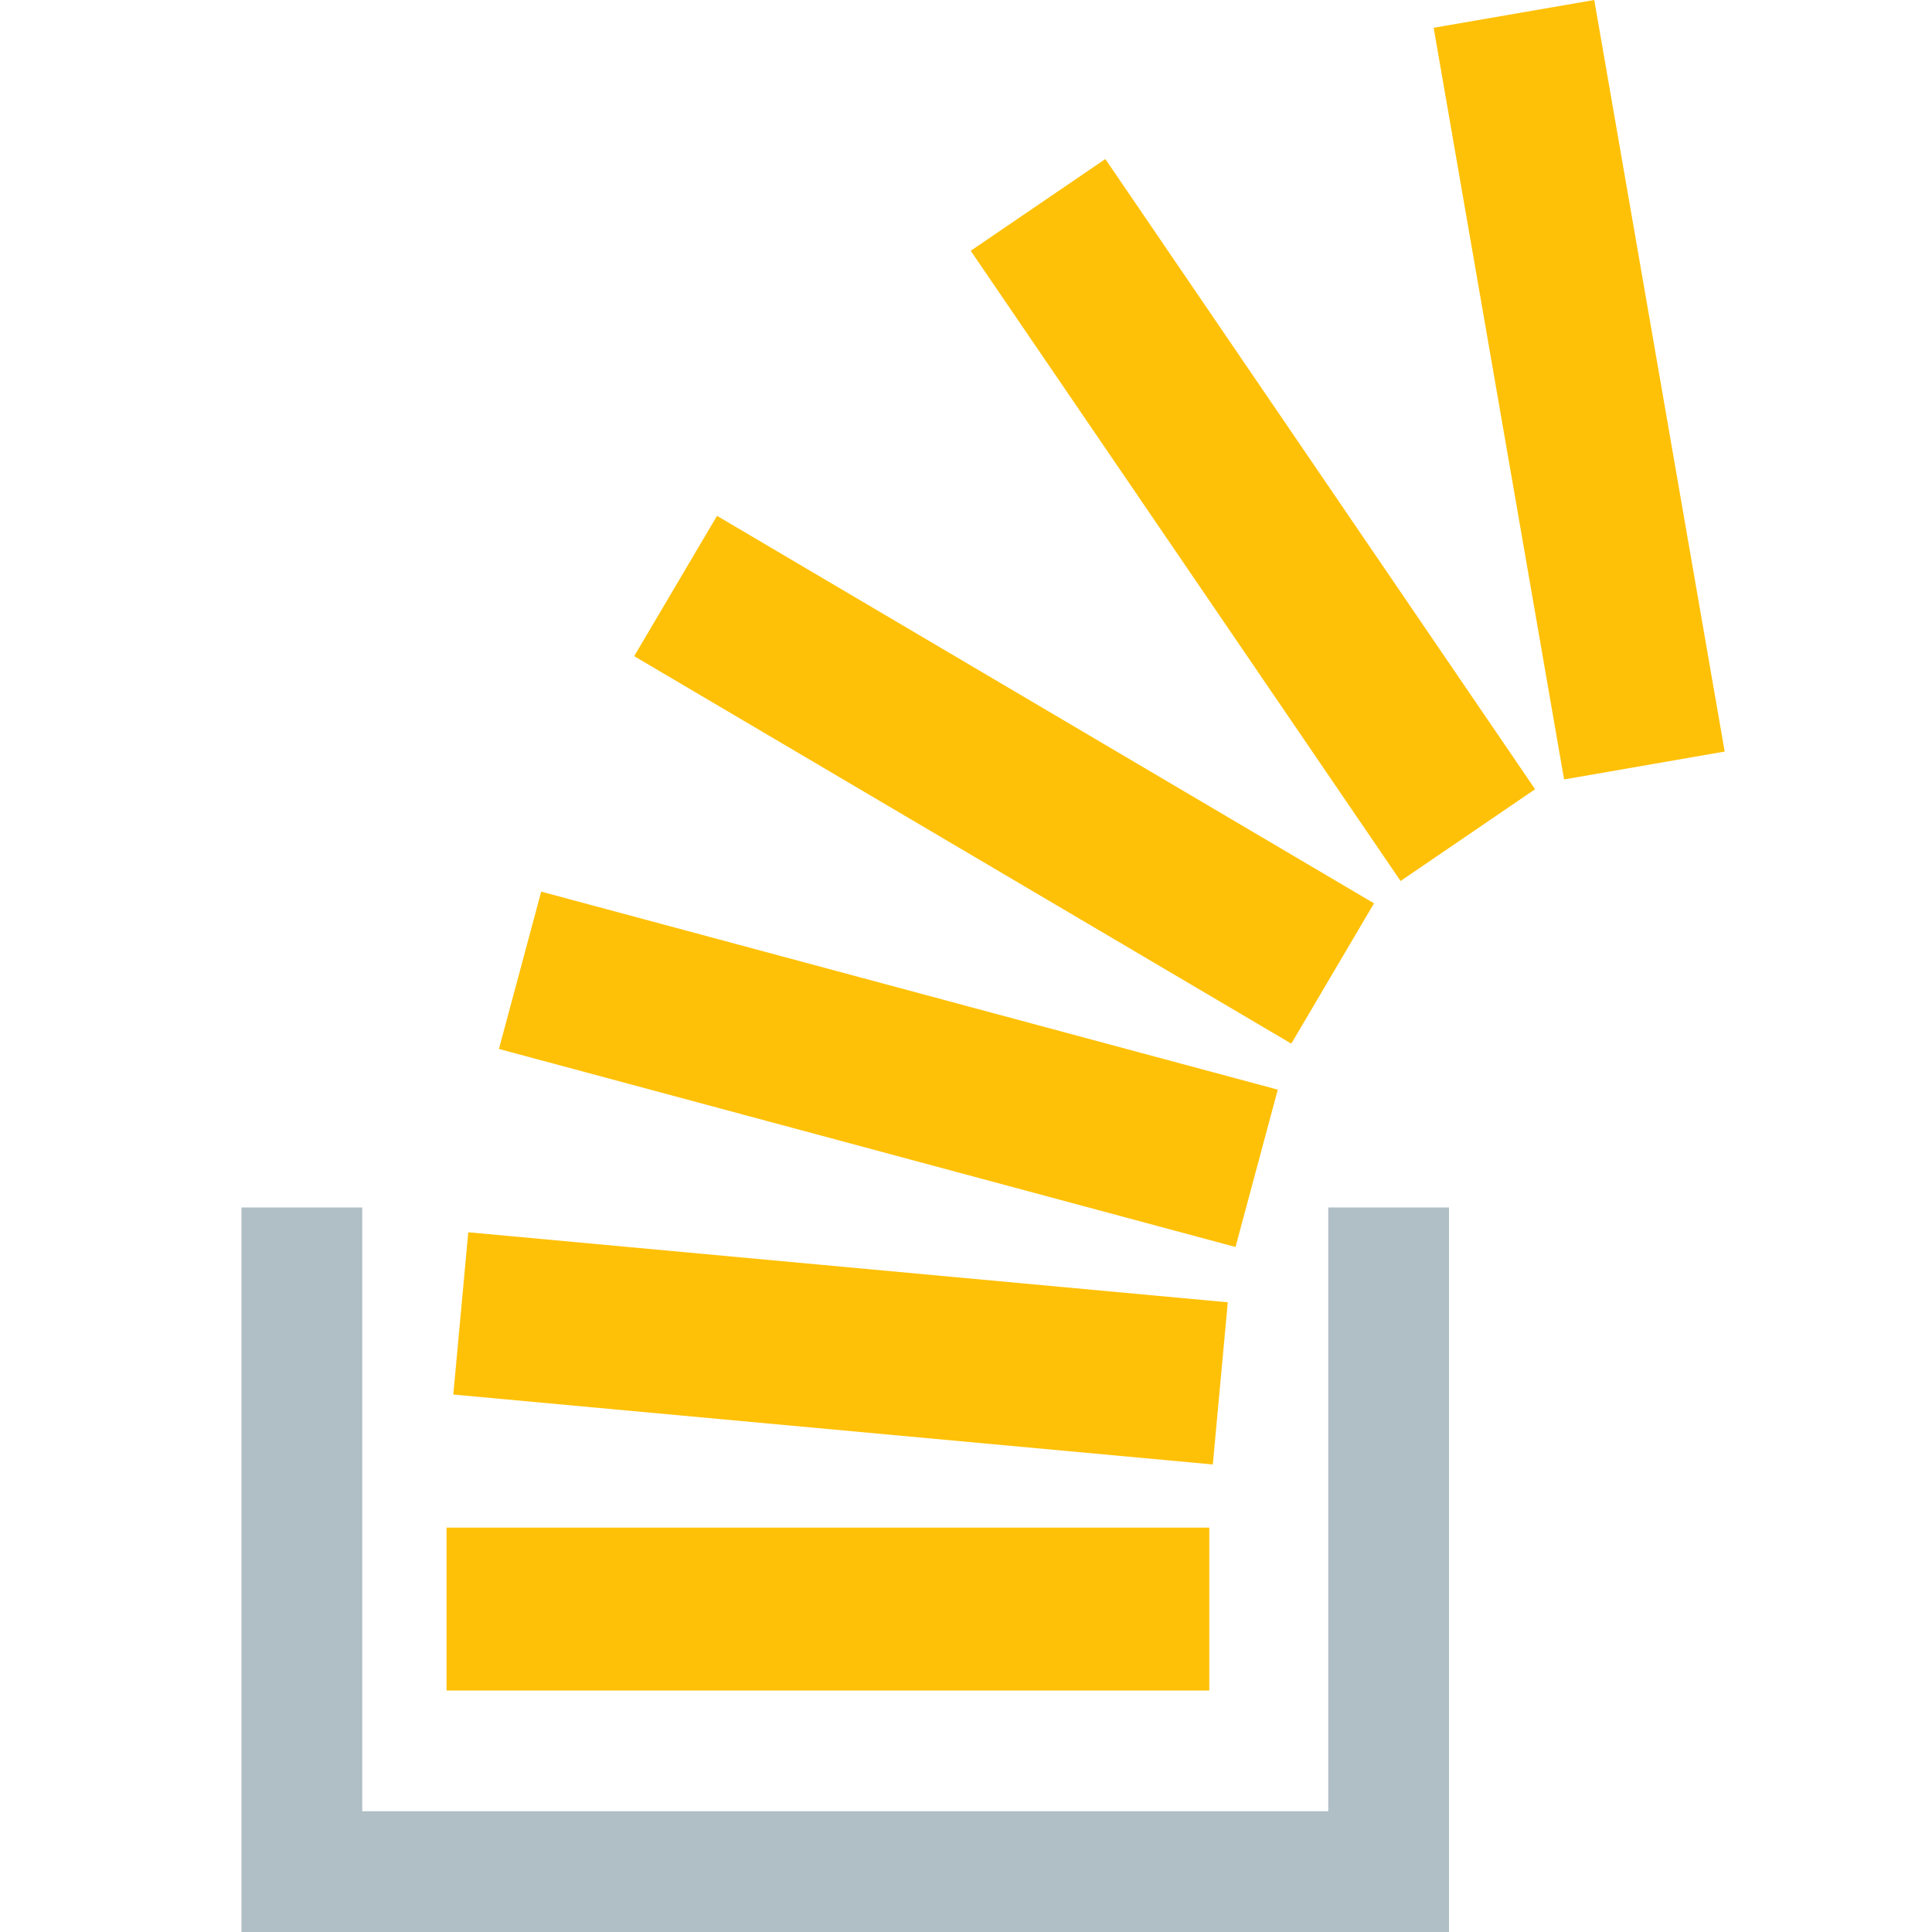 <svg xmlns="http://www.w3.org/2000/svg" viewBox="0 0 16 16"><path fill="#FFC107" d="M3.698 12.651h6.317V14H3.698zM11.873.23l1.33-.23 1.08 6.224-1.33.231zM3.878 10.205l6.29.58-.124 1.343-6.29-.579zM4.132 8.687l.35-1.303 6.1 1.64-.35 1.303zM5.938 4.272l5.441 3.209-.685 1.162-5.442-3.209zM9.154 1.317l3.559 5.219-1.114.76-3.56-5.219z"/><path fill="#B0BEC5" d="M12 16H2v-6h1v5h8v-5h1z"/></svg>